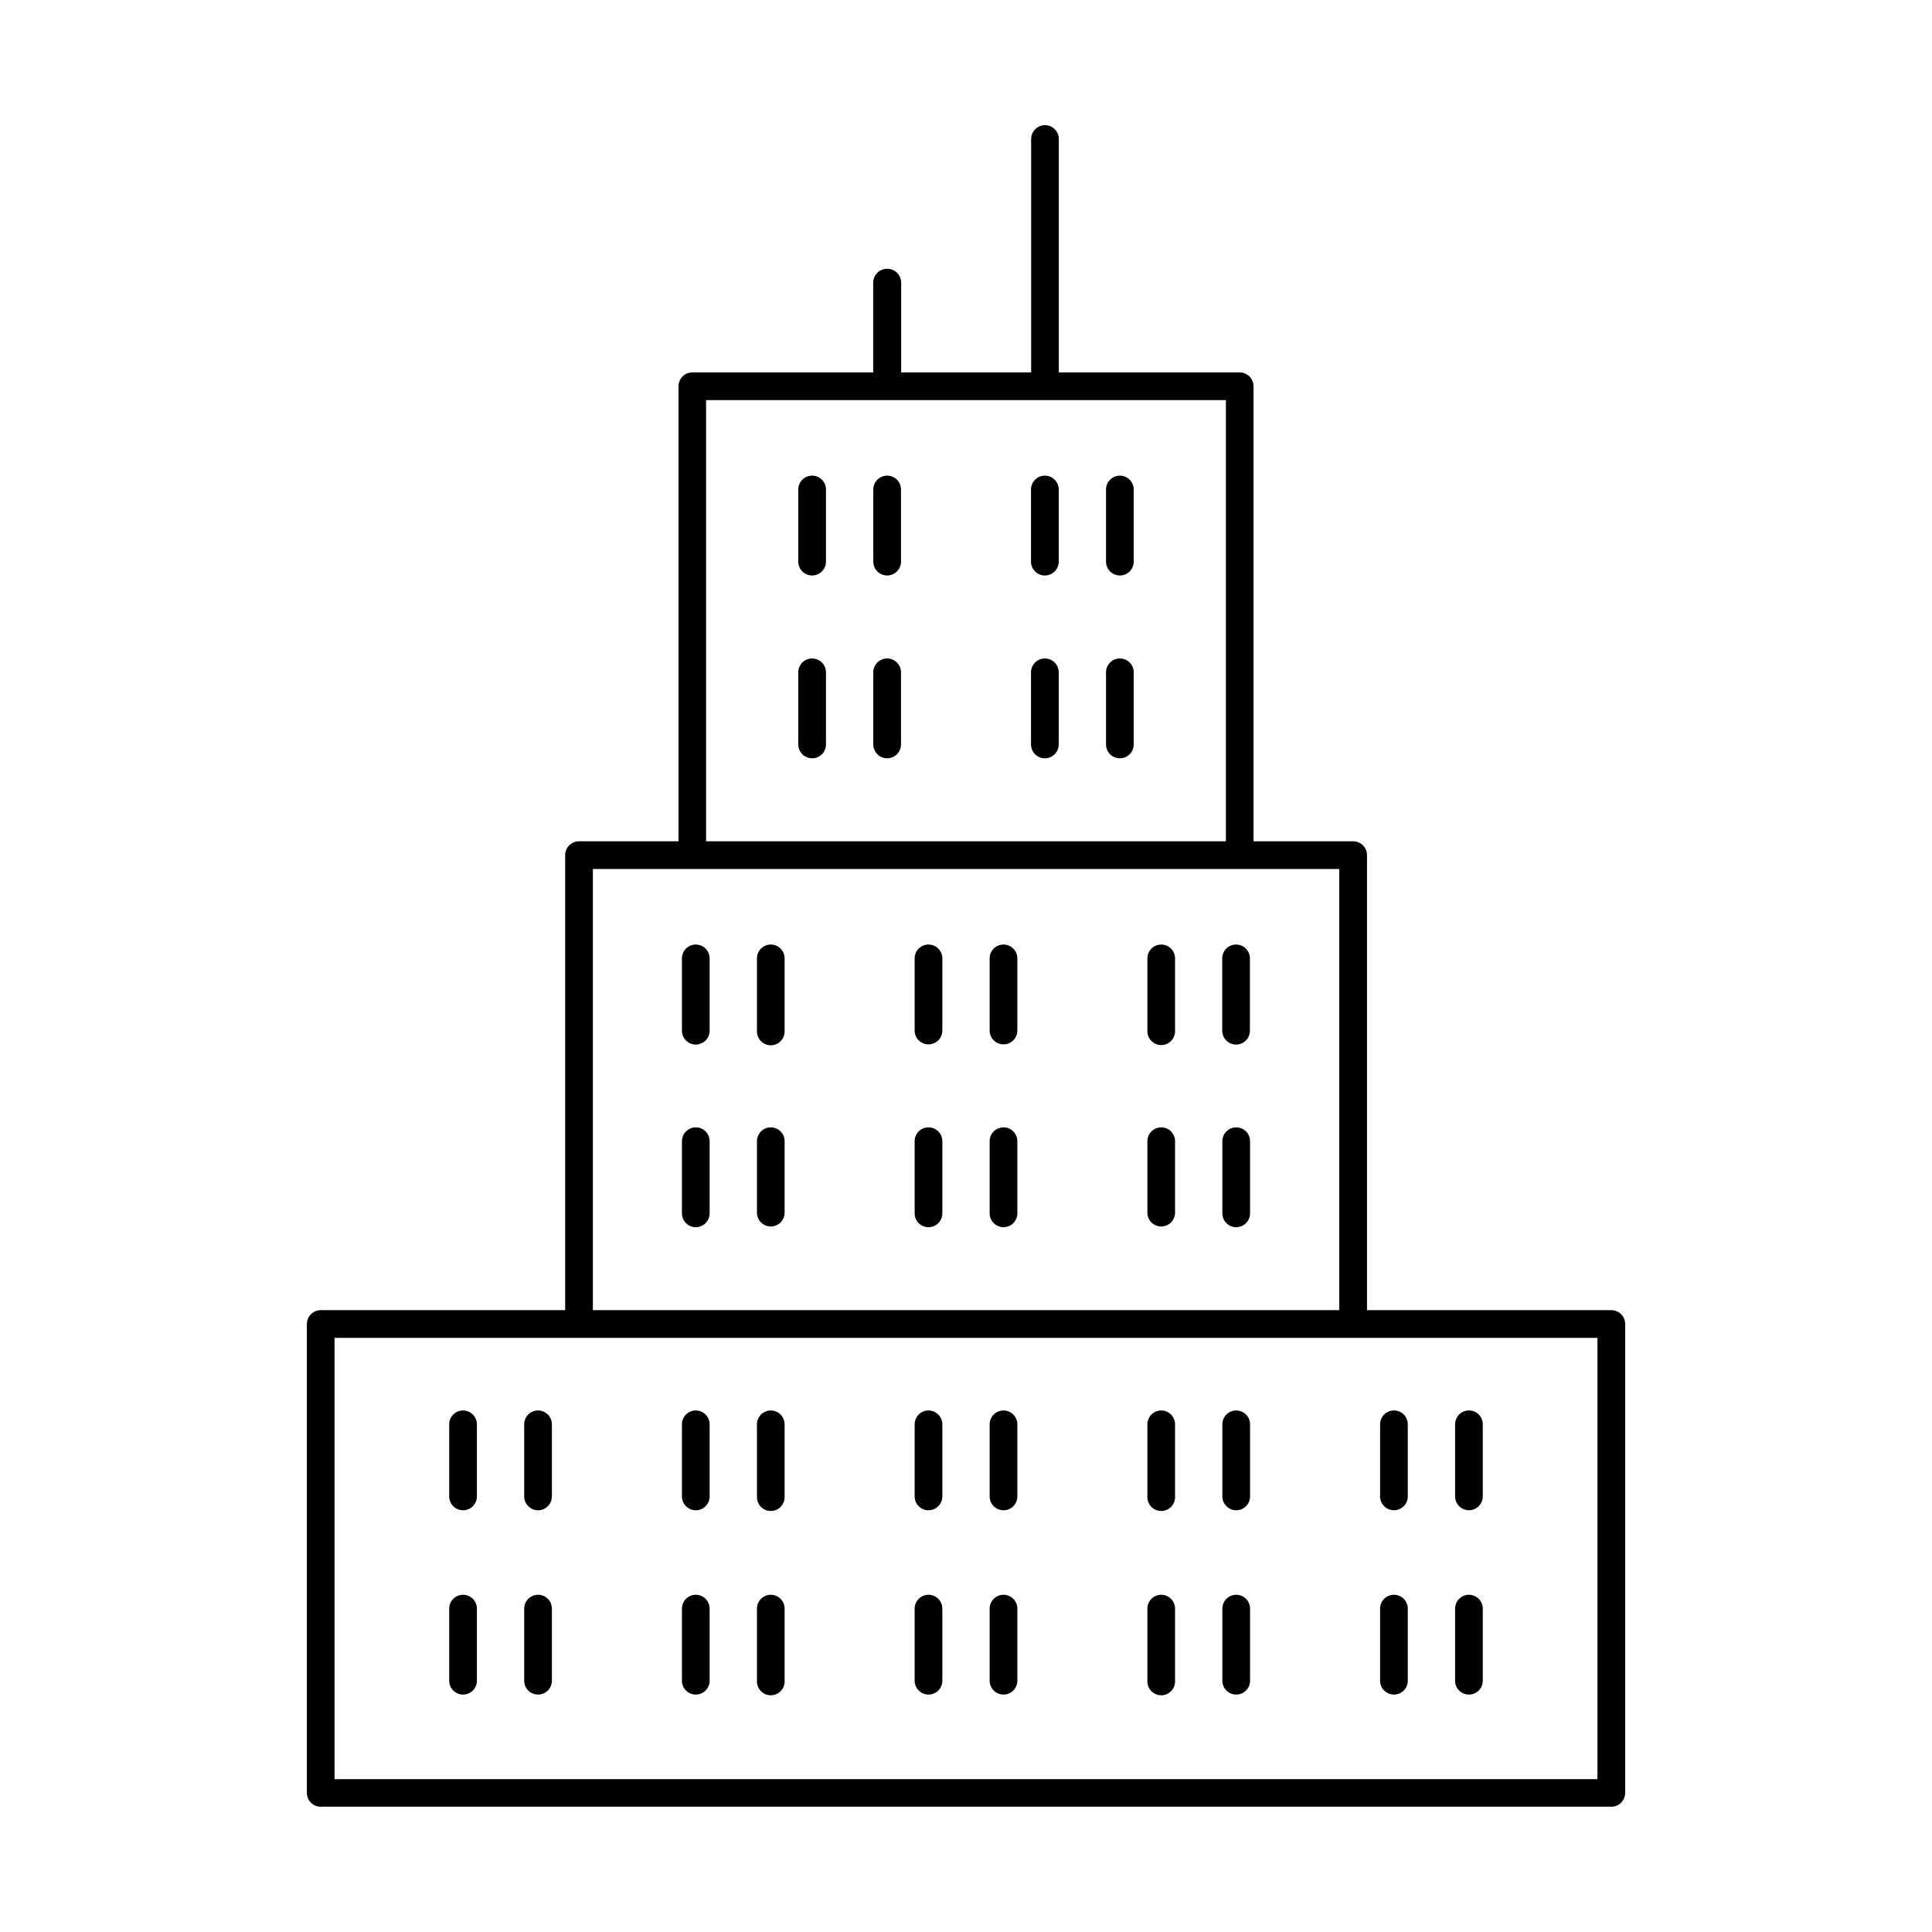 <?xml version="1.0" encoding="UTF-8"?>
<!-- Uploaded to: ICON Repo, www.iconrepo.com, Generator: ICON Repo Mixer Tools -->
<svg fill="#000000" width="800px" height="800px" version="1.1" viewBox="144 144 512 512" xmlns="http://www.w3.org/2000/svg">
 <g>
  <path d="m571.01 491.21h-64.738v-120.59c0-0.973-0.387-1.906-1.074-2.594s-1.621-1.074-2.594-1.074h-26.41v-120.59c0-0.973-0.387-1.906-1.078-2.598-0.688-0.688-1.621-1.074-2.594-1.074h-47.922v-61.844c0-2.027-1.641-3.672-3.668-3.672-2.027 0-3.672 1.645-3.672 3.672v61.844h-34.441v-23.754c0-2.047-1.66-3.711-3.707-3.711-2.051 0-3.711 1.664-3.711 3.711v23.754h-47.922c-2.027 0-3.668 1.645-3.668 3.672v120.59h-26.363c-2.027 0-3.672 1.641-3.672 3.668v120.59h-64.785c-2.027 0-3.672 1.645-3.672 3.672v124.26c0 0.973 0.391 1.906 1.078 2.594s1.621 1.07 2.594 1.066h342.02c0.973 0.004 1.906-0.379 2.594-1.066 0.691-0.688 1.078-1.621 1.078-2.594v-124.26c0-0.973-0.387-1.906-1.074-2.598-0.691-0.688-1.625-1.074-2.598-1.074zm-239.89-241.18h137.76v116.92h-137.76zm-30 124.26h197.79v116.92h-197.79zm266.22 241.2h-334.68v-116.94h334.68z"/>
  <path d="m266.71 517.79c-2.027 0-3.668 1.641-3.668 3.668v19.109c0 2.027 1.641 3.672 3.668 3.672s3.672-1.645 3.672-3.672v-19.109c0-0.973-0.387-1.906-1.074-2.594-0.691-0.688-1.625-1.074-2.598-1.074z"/>
  <path d="m286.59 517.79c-2.027 0-3.672 1.641-3.672 3.668v19.109c0 2.027 1.645 3.672 3.672 3.672s3.668-1.645 3.668-3.672v-19.109c0-0.973-0.387-1.906-1.074-2.594s-1.621-1.074-2.594-1.074z"/>
  <path d="m328.39 517.79c-2.027 0-3.672 1.641-3.672 3.668v19.109c0 2.027 1.645 3.672 3.672 3.672 2.023 0 3.668-1.645 3.668-3.672v-19.109c0-0.973-0.387-1.906-1.074-2.594s-1.621-1.074-2.594-1.074z"/>
  <path d="m348.26 517.79c-0.973 0-1.902 0.387-2.59 1.074s-1.07 1.621-1.07 2.594v19.109c-0.051 1.008 0.312 1.988 1.004 2.719 0.695 0.73 1.656 1.141 2.664 1.141 1.004 0 1.969-0.41 2.66-1.141 0.695-0.73 1.055-1.711 1.004-2.719v-19.109c0-0.973-0.387-1.906-1.074-2.594s-1.621-1.074-2.598-1.074z"/>
  <path d="m390.06 517.79c-2.027 0-3.668 1.641-3.668 3.668v19.109c0 2.027 1.641 3.672 3.668 3.672s3.672-1.645 3.672-3.672v-19.109c0-0.973-0.387-1.906-1.074-2.594s-1.621-1.074-2.598-1.074z"/>
  <path d="m409.94 517.79c-2.027 0-3.672 1.641-3.672 3.668v19.109c0 2.027 1.645 3.672 3.672 3.672s3.668-1.645 3.668-3.672v-19.109c0-2.027-1.641-3.668-3.668-3.668z"/>
  <path d="m451.74 517.79c-2.027 0-3.672 1.641-3.672 3.668v19.109c-0.051 1.008 0.312 1.988 1.004 2.719 0.695 0.73 1.656 1.141 2.664 1.141 1.004 0 1.965-0.41 2.66-1.141 0.691-0.73 1.055-1.711 1.004-2.719v-19.109c0.004-0.973-0.383-1.906-1.07-2.594s-1.617-1.074-2.59-1.074z"/>
  <path d="m471.61 517.79c-2.027 0-3.672 1.641-3.672 3.668v19.109c0 2.027 1.645 3.672 3.672 3.672 2.027 0 3.668-1.645 3.668-3.672v-19.109c0-2.027-1.641-3.668-3.668-3.668z"/>
  <path d="m513.41 544.23c2.027 0 3.668-1.645 3.668-3.672v-19.109c0-2.027-1.641-3.668-3.668-3.668s-3.672 1.641-3.672 3.668v19.109c0 2.027 1.645 3.672 3.672 3.672z"/>
  <path d="m533.28 544.23c2.027 0 3.672-1.645 3.672-3.672v-19.109c0-2.027-1.645-3.668-3.672-3.668s-3.668 1.641-3.668 3.668v19.109c0 2.027 1.641 3.672 3.668 3.672z"/>
  <path d="m266.71 566.63c-2.027 0-3.668 1.645-3.668 3.672v19.109c0 2.027 1.641 3.668 3.668 3.668s3.672-1.641 3.672-3.668v-19.109c0-0.973-0.387-1.906-1.074-2.598-0.691-0.688-1.625-1.074-2.598-1.074z"/>
  <path d="m286.59 566.63c-2.027 0-3.672 1.645-3.672 3.672v19.109c0 2.027 1.645 3.668 3.672 3.668s3.668-1.641 3.668-3.668v-19.109c0-0.973-0.387-1.906-1.074-2.598-0.688-0.688-1.621-1.074-2.594-1.074z"/>
  <path d="m328.39 566.63c-2.027 0-3.672 1.645-3.672 3.672v19.109c0 2.027 1.645 3.668 3.672 3.668 2.023 0 3.668-1.641 3.668-3.668v-19.109c0-0.973-0.387-1.906-1.074-2.598-0.688-0.688-1.621-1.074-2.594-1.074z"/>
  <path d="m348.26 566.63c-0.973 0-1.902 0.387-2.59 1.078-0.688 0.688-1.07 1.621-1.07 2.594v19.109c-0.051 1.004 0.312 1.988 1.004 2.715 0.695 0.73 1.656 1.145 2.664 1.145 1.004 0 1.969-0.414 2.66-1.145 0.695-0.727 1.055-1.711 1.004-2.715v-19.109c0-0.973-0.387-1.906-1.074-2.598-0.688-0.688-1.621-1.074-2.598-1.074z"/>
  <path d="m390.06 566.63c-2.027 0-3.668 1.645-3.668 3.672v19.109c0 2.027 1.641 3.668 3.668 3.668s3.672-1.641 3.672-3.668v-19.109c0-0.973-0.387-1.906-1.074-2.598-0.688-0.688-1.621-1.074-2.598-1.074z"/>
  <path d="m409.94 566.63c-2.027 0-3.672 1.645-3.672 3.672v19.109c0 2.027 1.645 3.668 3.672 3.668s3.668-1.641 3.668-3.668v-19.109c0-2.027-1.641-3.672-3.668-3.672z"/>
  <path d="m451.74 566.63c-2.027 0-3.672 1.645-3.672 3.672v19.109c-0.051 1.004 0.312 1.988 1.004 2.715 0.695 0.73 1.656 1.145 2.664 1.145 1.004 0 1.965-0.414 2.66-1.145 0.691-0.727 1.055-1.711 1.004-2.715v-19.109c0.004-0.973-0.383-1.906-1.07-2.594-0.688-0.691-1.617-1.078-2.59-1.078z"/>
  <path d="m471.61 566.63c-2.027 0-3.672 1.645-3.672 3.672v19.109c0 2.027 1.645 3.668 3.672 3.668 2.027 0 3.668-1.641 3.668-3.668v-19.109c0-2.027-1.641-3.672-3.668-3.672z"/>
  <path d="m513.41 593.08c2.027 0 3.668-1.641 3.668-3.668v-19.109c0-2.027-1.641-3.672-3.668-3.672s-3.672 1.645-3.672 3.672v19.109c0 2.027 1.645 3.668 3.672 3.668z"/>
  <path d="m533.28 593.08c2.027 0 3.672-1.641 3.672-3.668v-19.109c0-2.027-1.645-3.672-3.672-3.672s-3.668 1.645-3.668 3.672v19.109c0 2.027 1.641 3.668 3.668 3.668z"/>
  <path d="m328.39 394.31c-0.984 0-1.926 0.391-2.613 1.09-0.691 0.699-1.07 1.645-1.059 2.629v19.121-0.004c0 2.027 1.645 3.672 3.672 3.672 2.023 0 3.668-1.645 3.668-3.672v-19.117c0.012-0.984-0.367-1.93-1.059-2.629-0.688-0.699-1.629-1.09-2.609-1.09z"/>
  <path d="m348.26 394.31c-0.98 0-1.918 0.391-2.609 1.09-0.688 0.699-1.066 1.648-1.051 2.629v19.121-0.004c-0.051 1.008 0.312 1.988 1.004 2.719 0.695 0.73 1.656 1.145 2.664 1.145 1.004 0 1.969-0.414 2.66-1.145 0.695-0.73 1.055-1.711 1.004-2.719v-19.117c0.012-0.984-0.367-1.93-1.059-2.629-0.688-0.699-1.629-1.09-2.613-1.09z"/>
  <path d="m390.06 394.31c-2.027 0-3.668 1.641-3.668 3.668v19.121c0 2.027 1.641 3.668 3.668 3.668s3.672-1.641 3.672-3.668v-19.07c0.012-0.984-0.367-1.93-1.059-2.629-0.688-0.699-1.629-1.09-2.613-1.09z"/>
  <path d="m409.94 394.31c-2.027 0-3.672 1.641-3.672 3.668v19.121c0 2.027 1.645 3.668 3.672 3.668s3.668-1.641 3.668-3.668v-19.07c0.016-0.984-0.367-1.93-1.055-2.629-0.691-0.699-1.633-1.09-2.613-1.09z"/>
  <path d="m451.74 394.31c-2.027 0-3.672 1.641-3.672 3.668v19.121c-0.051 1.004 0.312 1.988 1.004 2.715 0.695 0.73 1.656 1.145 2.664 1.145 1.004 0 1.965-0.414 2.66-1.145 0.691-0.727 1.055-1.711 1.004-2.715v-19.07c0.016-0.98-0.363-1.93-1.051-2.629-0.688-0.699-1.629-1.09-2.609-1.09z"/>
  <path d="m471.61 394.31c-0.988-0.012-1.941 0.375-2.641 1.078-0.695 0.699-1.082 1.652-1.07 2.641v19.121-0.004c0 2.027 1.645 3.672 3.672 3.672s3.668-1.645 3.668-3.672v-19.117c0.016-0.977-0.363-1.918-1.043-2.613-0.68-0.699-1.613-1.098-2.586-1.105z"/>
  <path d="m328.39 442.76c-2.027 0-3.672 1.645-3.672 3.672v19.121c0 2.023 1.645 3.668 3.672 3.668 2.023 0 3.668-1.645 3.668-3.668v-19.121c0-0.973-0.387-1.906-1.074-2.594-0.688-0.691-1.621-1.078-2.594-1.078z"/>
  <path d="m348.26 442.76c-0.973 0-1.902 0.387-2.59 1.078-0.688 0.688-1.07 1.621-1.07 2.594v19.121c0.102 1.949 1.715 3.477 3.668 3.477s3.562-1.527 3.664-3.477v-19.121c0-0.973-0.387-1.906-1.074-2.594-0.688-0.691-1.621-1.078-2.598-1.078z"/>
  <path d="m390.06 442.76c-2.027 0-3.668 1.645-3.668 3.672v19.121c0 2.023 1.641 3.668 3.668 3.668s3.672-1.645 3.672-3.668v-19.121c0-0.973-0.387-1.906-1.074-2.594-0.688-0.691-1.621-1.078-2.598-1.078z"/>
  <path d="m409.94 442.76c-2.027 0-3.672 1.645-3.672 3.672v19.121c0 2.023 1.645 3.668 3.672 3.668s3.668-1.645 3.668-3.668v-19.121c0-2.027-1.641-3.672-3.668-3.672z"/>
  <path d="m451.74 442.76c-2.027 0-3.672 1.645-3.672 3.672v19.121c0.102 1.949 1.711 3.477 3.668 3.477 1.953 0 3.562-1.527 3.664-3.477v-19.121c0.004-0.973-0.383-1.906-1.07-2.594-0.688-0.691-1.617-1.078-2.59-1.078z"/>
  <path d="m471.61 442.76c-2.027 0-3.672 1.645-3.672 3.672v19.121c0 2.023 1.645 3.668 3.672 3.668 2.027 0 3.668-1.645 3.668-3.668v-19.121c0-2.027-1.641-3.672-3.668-3.672z"/>
  <path d="m359.22 270.05c-2.027 0-3.672 1.645-3.672 3.672v19.117c0 2.027 1.645 3.672 3.672 3.672s3.668-1.645 3.668-3.672v-19.117c0-0.977-0.387-1.91-1.074-2.598s-1.621-1.074-2.594-1.074z"/>
  <path d="m379.1 270.05c-2.027 0-3.668 1.645-3.668 3.672v19.117c0 2.027 1.641 3.672 3.668 3.672s3.672-1.645 3.672-3.672v-19.117c0-0.977-0.387-1.91-1.074-2.598-0.691-0.688-1.625-1.074-2.598-1.074z"/>
  <path d="m420.9 270.05c-2.027 0-3.672 1.645-3.672 3.672v19.117c0 2.027 1.645 3.672 3.672 3.672 2.027 0 3.672-1.645 3.672-3.672v-19.117c0-2.027-1.645-3.672-3.672-3.672z"/>
  <path d="m440.78 270.05c-2.027 0-3.672 1.645-3.672 3.672v19.117c0 2.027 1.645 3.672 3.672 3.672 2.023 0 3.668-1.645 3.668-3.672v-19.117c0-2.027-1.645-3.672-3.668-3.672z"/>
  <path d="m359.22 318.5c-2.027 0-3.672 1.645-3.672 3.668v19.121c0 2.027 1.645 3.672 3.672 3.672s3.668-1.645 3.668-3.672v-19.121c0-0.973-0.387-1.906-1.074-2.594s-1.621-1.074-2.594-1.074z"/>
  <path d="m379.1 318.5c-2.027 0-3.668 1.645-3.668 3.668v19.121c0 2.027 1.641 3.672 3.668 3.672s3.672-1.645 3.672-3.672v-19.121c0-0.973-0.387-1.906-1.074-2.594-0.691-0.688-1.625-1.074-2.598-1.074z"/>
  <path d="m420.9 318.5c-2.027 0-3.672 1.645-3.672 3.668v19.121c0 2.027 1.645 3.672 3.672 3.672 2.027 0 3.672-1.645 3.672-3.672v-19.121c0-2.023-1.645-3.668-3.672-3.668z"/>
  <path d="m440.78 318.5c-2.027 0-3.672 1.645-3.672 3.668v19.121c0 2.027 1.645 3.672 3.672 3.672 2.023 0 3.668-1.645 3.668-3.672v-19.121c0-2.023-1.645-3.668-3.668-3.668z"/>
 </g>
</svg>